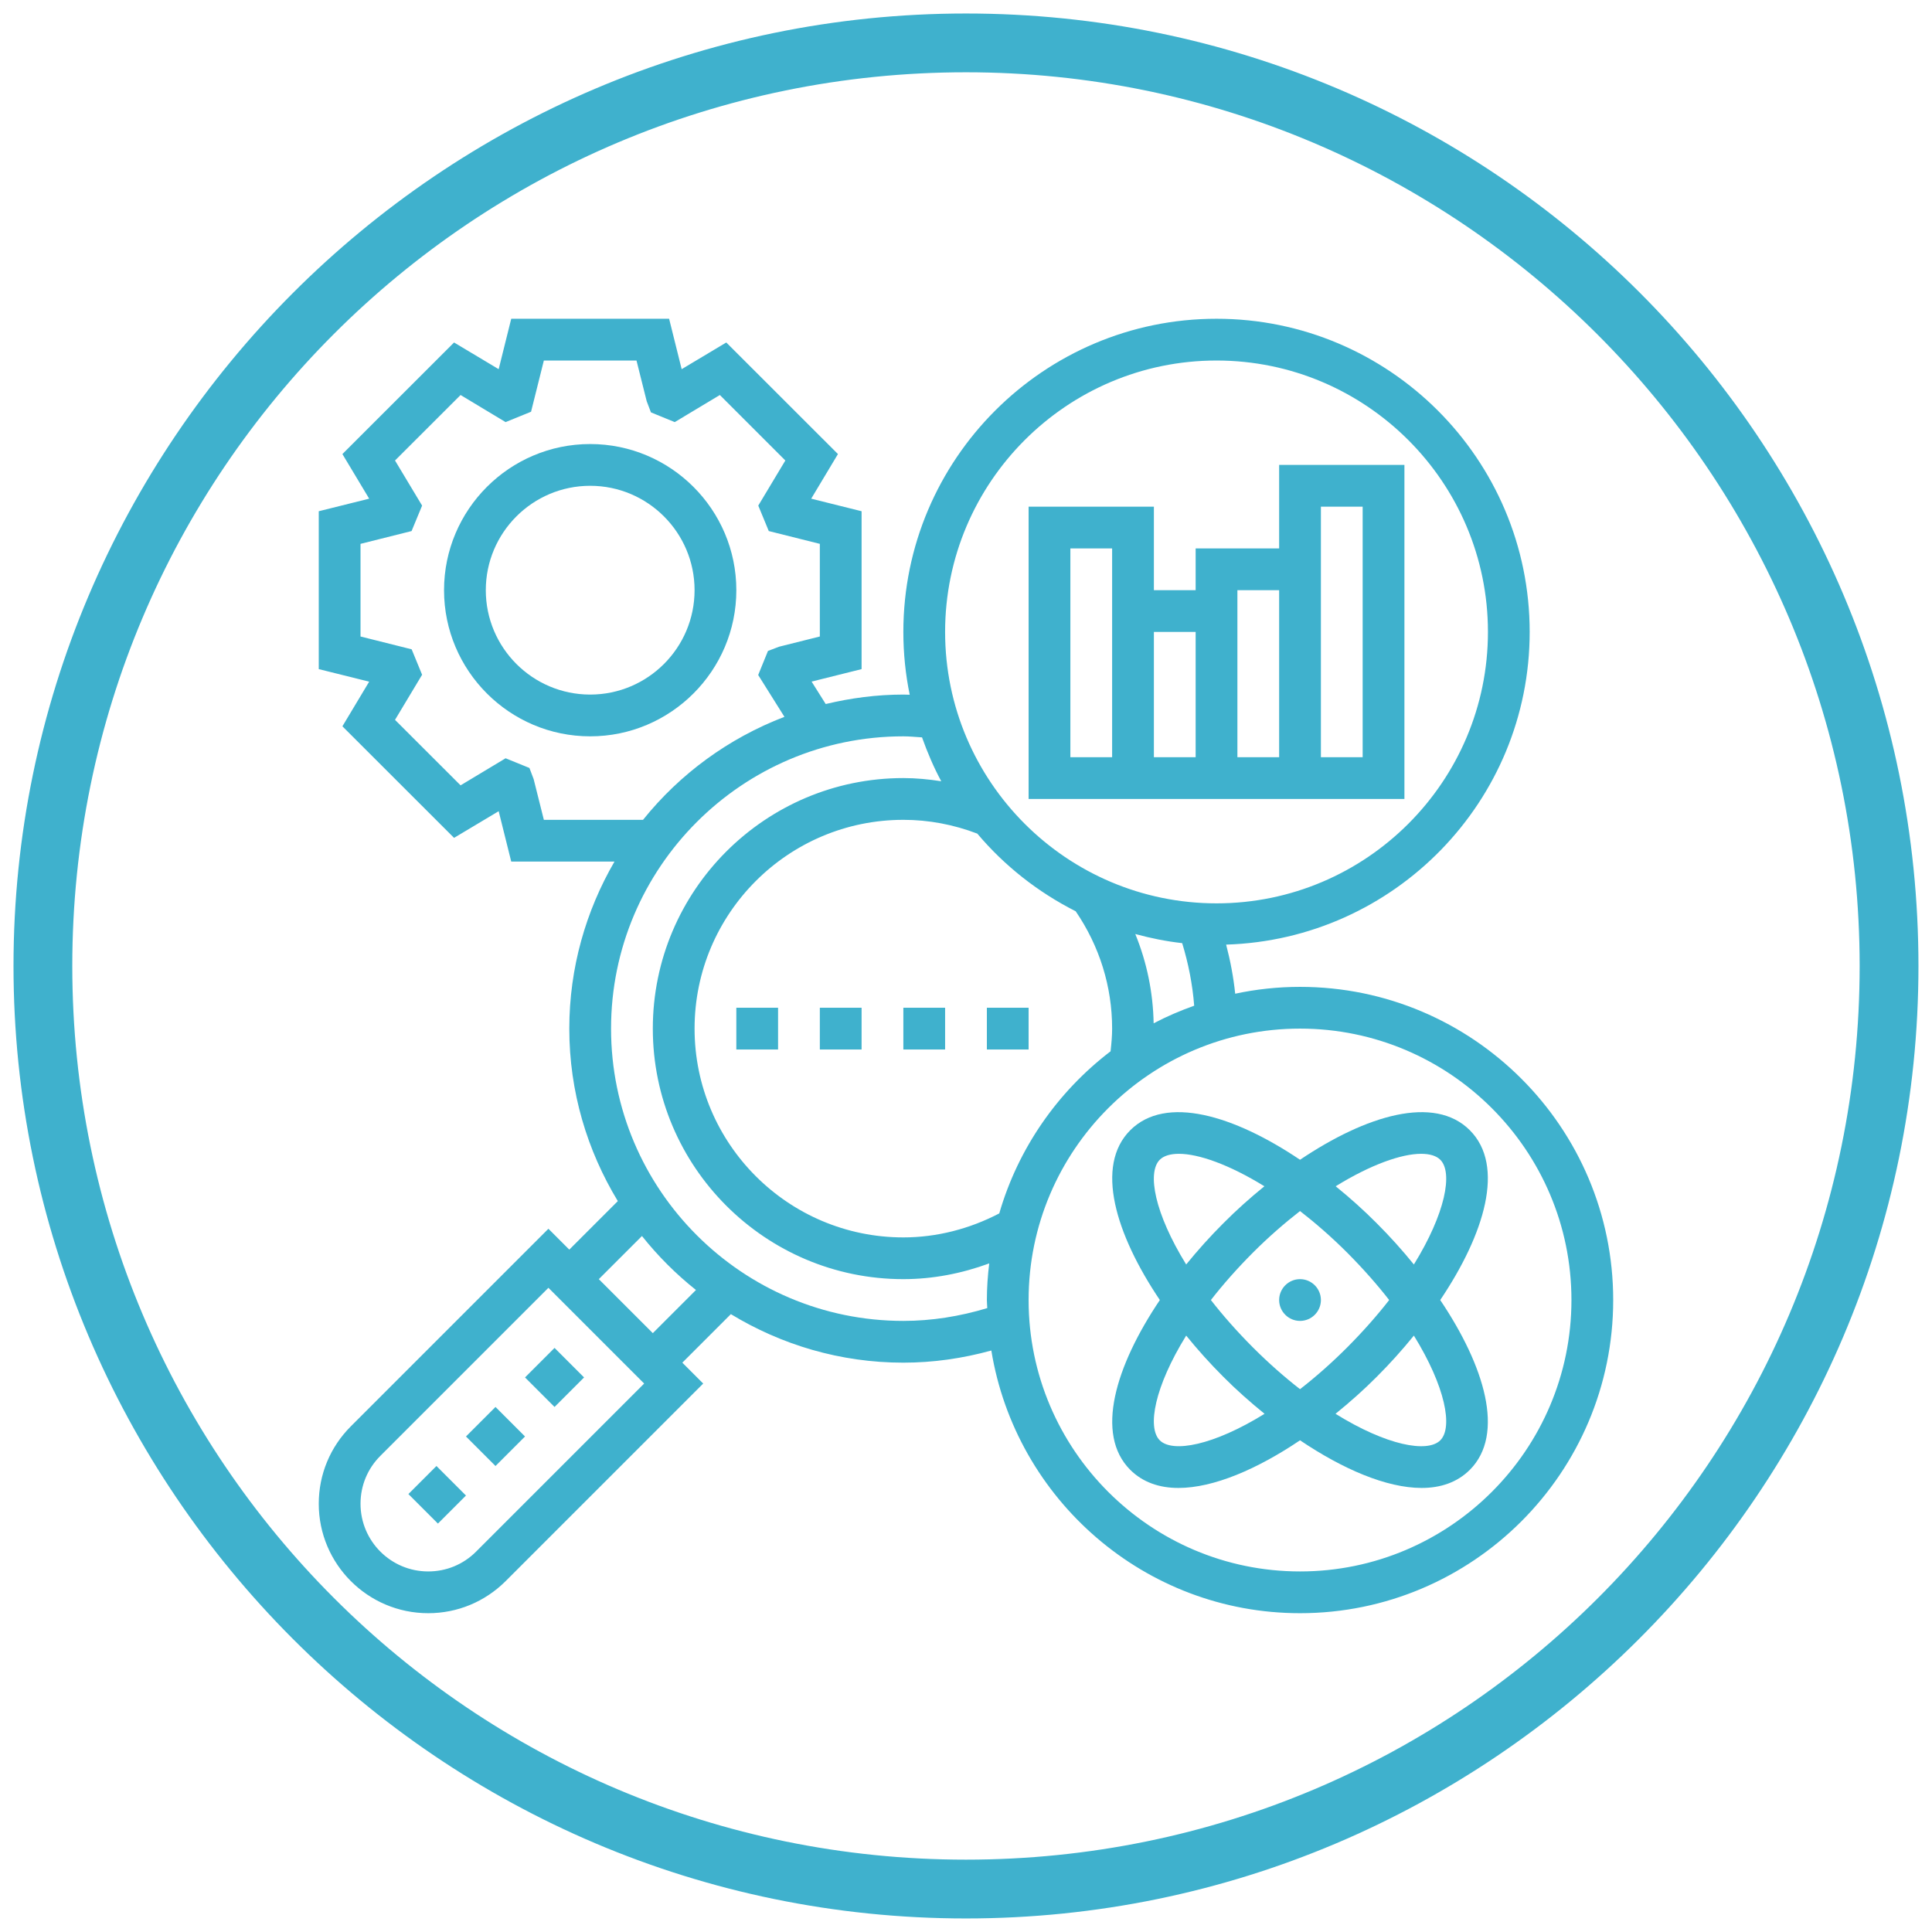 <?xml version="1.0" encoding="utf-8"?><svg xmlns="http://www.w3.org/2000/svg" xmlns:xlink="http://www.w3.org/1999/xlink" width="500" zoomAndPan="magnify" viewBox="0 0 375 375" height="500" preserveAspectRatio="xMidYMid meet" version="1.2"><defs><clipPath id="9f1a5bee20"><path d="M 2.621 2.621 L 372.371 2.621 L 372.371 372.371 L 2.621 372.371 Z M 2.621 2.621 " /></clipPath><clipPath id="87a19f136a"><path d="M 61.871 61.871 L 313.121 61.871 L 313.121 313.121 L 61.871 313.121 Z M 61.871 61.871 " /></clipPath></defs><g id="295edb5d53"><g clip-rule="nonzero" clip-path="url(#9f1a5bee20)"><path style=" stroke:none;fill-rule:nonzero;fill:#3fb1cd;fill-opacity:1;" d="M 187.496 372.371 C 85.355 372.371 2.621 289.062 2.621 187.496 C 2.621 85.926 85.355 2.621 187.496 2.621 C 289.633 2.621 372.371 85.355 372.371 187.496 C 372.371 289.633 289.062 372.371 187.496 372.371 Z M 187.496 14.031 C 91.633 14.031 14.031 91.633 14.031 187.496 C 14.031 283.355 91.633 360.957 187.496 360.957 C 283.355 360.957 360.957 283.355 360.957 187.496 C 360.957 91.633 282.785 14.031 187.496 14.031 Z M 187.496 14.031 " /></g><path style=" stroke:none;fill-rule:nonzero;fill:#3fb1cd;fill-opacity:1;" d="M 114.555 134.816 C 103.379 134.816 94.293 125.73 94.293 114.555 C 94.293 103.379 103.379 94.293 114.555 94.293 C 125.73 94.293 134.816 103.379 134.816 114.555 C 134.816 125.73 125.73 134.816 114.555 134.816 Z M 142.922 114.555 C 142.922 98.914 130.191 86.188 114.555 86.188 C 98.914 86.188 86.188 98.914 86.188 114.555 C 86.188 130.191 98.914 142.922 114.555 142.922 C 130.191 142.922 142.922 130.191 142.922 114.555 " /><path style=" stroke:none;fill-rule:nonzero;fill:#3fb1cd;fill-opacity:1;" d="M 264.492 146.973 L 256.387 146.973 L 256.387 98.344 L 264.492 98.344 Z M 240.18 146.973 L 240.18 114.555 L 248.281 114.555 L 248.281 146.973 Z M 223.969 122.656 L 232.074 122.656 L 232.074 146.973 L 223.969 146.973 Z M 215.863 146.973 L 207.758 146.973 L 207.758 106.449 L 215.863 106.449 Z M 272.598 90.238 L 248.281 90.238 L 248.281 106.449 L 232.074 106.449 L 232.074 114.555 L 223.969 114.555 L 223.969 98.344 L 199.652 98.344 L 199.652 155.078 L 272.598 155.078 L 272.598 90.238 " /><path style=" stroke:none;fill-rule:nonzero;fill:#3fb1cd;fill-opacity:1;" d="M 274.434 245.434 C 272.188 242.664 269.766 239.973 267.23 237.441 C 264.715 234.906 262.023 232.5 259.254 230.254 C 266.105 226.027 272.043 223.953 275.844 223.953 C 277.52 223.953 278.805 224.348 279.562 225.109 C 282.047 227.594 280.559 235.523 274.434 245.434 Z M 279.562 279.562 C 277.078 282.047 269.129 280.574 259.223 274.418 C 261.992 272.172 264.699 269.781 267.23 267.23 C 269.766 264.699 272.188 262.008 274.434 259.238 C 280.559 269.148 282.047 277.078 279.562 279.562 Z M 225.109 279.562 C 222.621 277.078 224.109 269.148 230.238 259.238 C 232.484 262.008 234.906 264.699 237.441 267.23 C 239.973 269.781 242.68 272.172 245.449 274.418 C 235.539 280.559 227.594 282.047 225.109 279.562 Z M 252.336 235.066 C 255.328 237.391 258.398 240.051 261.5 243.152 C 264.605 246.273 267.309 249.344 269.637 252.336 C 267.309 255.328 264.605 258.398 261.5 261.516 C 258.398 264.621 255.328 267.309 252.336 269.637 C 249.344 267.309 246.273 264.621 243.172 261.516 C 240.066 258.398 237.359 255.328 235.035 252.336 C 237.359 249.344 240.066 246.273 243.172 243.152 C 246.273 240.051 249.344 237.391 252.336 235.066 Z M 225.109 225.109 C 225.867 224.348 227.148 223.953 228.828 223.953 C 232.629 223.953 238.562 226.027 245.418 230.254 C 242.648 232.5 239.957 234.906 237.441 237.441 C 234.906 239.973 232.484 242.664 230.238 245.434 C 224.109 235.523 222.621 227.594 225.109 225.109 Z M 285.293 219.379 C 278.391 212.477 265.156 216.48 252.336 225.109 C 239.512 216.48 226.281 212.477 219.379 219.379 C 212.492 226.281 216.496 239.512 225.125 252.336 C 216.496 265.156 212.492 278.391 219.379 285.293 C 221.816 287.715 225.027 288.809 228.734 288.809 C 235.555 288.809 244.039 285.152 252.336 279.562 C 260.629 285.152 269.113 288.809 275.938 288.809 C 279.641 288.809 282.855 287.715 285.293 285.293 C 292.18 278.391 288.176 265.156 279.547 252.336 C 288.176 239.512 292.18 226.281 285.293 219.379 " /><path style=" stroke:none;fill-rule:nonzero;fill:#3fb1cd;fill-opacity:1;" d="M 252.336 256.387 C 254.566 256.387 256.387 254.566 256.387 252.336 C 256.387 250.102 254.566 248.281 252.336 248.281 C 250.102 248.281 248.281 250.102 248.281 252.336 C 248.281 254.566 250.102 256.387 252.336 256.387 " /><g clip-rule="nonzero" clip-path="url(#87a19f136a)"><path style=" stroke:none;fill-rule:nonzero;fill:#3fb1cd;fill-opacity:1;" d="M 252.336 305.016 C 223.289 305.016 199.652 281.383 199.652 252.336 C 199.652 223.289 223.289 199.652 252.336 199.652 C 281.383 199.652 305.016 223.289 305.016 252.336 C 305.016 281.383 281.383 305.016 252.336 305.016 Z M 175.34 256.387 C 144.059 256.387 118.605 230.934 118.605 199.652 C 118.605 168.375 144.059 142.922 175.34 142.922 C 176.496 142.922 177.746 143.047 178.965 143.125 C 180.023 146.07 181.227 148.934 182.699 151.641 C 180.277 151.262 177.824 151.023 175.34 151.023 C 148.523 151.023 126.711 172.84 126.711 199.652 C 126.711 226.469 148.523 248.281 175.34 248.281 C 181.039 248.281 186.656 247.191 192.008 245.227 C 191.723 247.57 191.551 249.93 191.551 252.336 C 191.551 252.859 191.613 253.379 191.629 253.902 C 186.277 255.516 180.816 256.387 175.34 256.387 Z M 126.711 258.762 L 116.23 248.281 L 124.605 239.91 C 127.691 243.789 131.207 247.301 135.086 250.387 Z M 92.406 301.172 C 89.922 303.656 86.629 305.016 83.117 305.016 C 75.867 305.016 69.977 299.129 69.977 291.879 C 69.977 288.363 71.34 285.07 73.824 282.586 L 106.449 249.961 L 125.031 268.547 Z M 105.562 159.129 L 103.582 151.23 L 102.762 149.062 L 98.137 147.18 L 89.398 152.434 L 76.672 139.723 L 81.93 130.969 L 79.902 126.031 L 69.977 123.543 L 69.977 105.562 L 79.887 103.078 L 81.93 98.137 L 76.672 89.383 L 89.398 76.672 L 98.137 81.93 L 103.078 79.918 L 105.562 69.977 L 123.543 69.977 L 125.523 77.875 L 126.348 80.043 L 130.969 81.93 L 139.723 76.672 L 152.434 89.383 L 147.18 98.137 L 149.219 103.078 L 159.129 105.562 L 159.129 123.543 L 151.23 125.523 L 149.062 126.348 L 147.164 131.016 L 152.258 139.137 C 141.418 143.285 131.965 150.219 124.812 159.129 Z M 236.125 69.977 C 265.172 69.977 288.809 93.609 288.809 122.656 C 288.809 151.707 265.172 175.34 236.125 175.34 C 207.078 175.34 183.445 151.707 183.445 122.656 C 183.445 93.609 207.078 69.977 236.125 69.977 Z M 223.922 198.625 C 223.809 192.625 222.605 186.785 220.359 181.293 C 223.32 182.098 226.344 182.715 229.461 183.062 C 230.68 187.055 231.473 191.105 231.789 195.207 C 229.082 196.172 226.438 197.297 223.922 198.625 Z M 193.957 235.523 C 188.191 238.531 181.812 240.18 175.34 240.18 C 152.988 240.18 134.816 222.004 134.816 199.652 C 134.816 177.301 152.988 159.129 175.34 159.129 C 180.262 159.129 185.09 160.047 189.695 161.805 C 194.953 168.043 201.441 173.156 208.789 176.875 C 213.41 183.633 215.863 191.484 215.863 199.652 C 215.863 201.016 215.738 202.473 215.562 204.055 C 205.32 211.875 197.629 222.844 193.957 235.523 Z M 252.336 191.551 C 248.016 191.551 243.82 192.008 239.75 192.879 C 239.418 189.664 238.816 186.5 237.992 183.348 C 270.633 182.352 296.91 155.551 296.91 122.656 C 296.91 89.129 269.637 61.871 236.125 61.871 C 202.613 61.871 175.34 89.129 175.34 122.656 C 175.34 126.836 175.766 130.906 176.574 134.848 C 176.164 134.848 175.75 134.816 175.34 134.816 C 170.148 134.816 165.113 135.496 160.27 136.652 L 157.531 132.297 L 167.234 129.875 L 167.234 99.23 L 157.453 96.793 L 162.645 88.133 L 140.973 66.477 L 132.312 71.656 L 129.875 61.871 L 99.23 61.871 L 96.793 71.656 L 88.133 66.477 L 66.461 88.133 L 71.656 96.793 L 61.871 99.23 L 61.871 129.875 L 71.656 132.312 L 66.461 140.973 L 88.133 162.629 L 96.793 157.453 L 99.23 167.234 L 119.27 167.234 C 113.73 176.781 110.5 187.844 110.5 199.652 C 110.5 211.922 113.984 223.336 119.918 233.133 L 110.5 242.551 L 106.449 238.5 L 68.094 276.855 C 64.09 280.859 61.871 286.195 61.871 291.879 C 61.871 303.594 71.402 313.121 83.117 313.121 C 88.781 313.121 94.117 310.906 98.137 306.902 L 136.492 268.547 L 132.441 264.492 L 141.859 255.074 C 151.641 261.012 163.07 264.492 175.34 264.492 C 181.07 264.492 186.801 263.684 192.418 262.133 C 197.121 290.992 222.164 313.121 252.336 313.121 C 285.848 313.121 313.121 285.848 313.121 252.336 C 313.121 218.809 285.848 191.551 252.336 191.551 " /></g><path style=" stroke:none;fill-rule:nonzero;fill:#3fb1cd;fill-opacity:1;" d="M 159.129 203.707 L 167.234 203.707 L 167.234 195.602 L 159.129 195.602 L 159.129 203.707 " /><path style=" stroke:none;fill-rule:nonzero;fill:#3fb1cd;fill-opacity:1;" d="M 142.922 203.707 L 151.023 203.707 L 151.023 195.602 L 142.922 195.602 L 142.922 203.707 " /><path style=" stroke:none;fill-rule:nonzero;fill:#3fb1cd;fill-opacity:1;" d="M 191.551 203.707 L 199.652 203.707 L 199.652 195.602 L 191.551 195.602 L 191.551 203.707 " /><path style=" stroke:none;fill-rule:nonzero;fill:#3fb1cd;fill-opacity:1;" d="M 175.34 203.707 L 183.445 203.707 L 183.445 195.602 L 175.34 195.602 L 175.34 203.707 " /><path style=" stroke:none;fill-rule:nonzero;fill:#3fb1cd;fill-opacity:1;" d="M 107.637 273.09 L 113.367 267.359 L 107.637 261.629 L 101.906 267.359 L 107.637 273.09 " /><path style=" stroke:none;fill-rule:nonzero;fill:#3fb1cd;fill-opacity:1;" d="M 79.27 289.996 L 85 295.727 L 90.445 290.281 L 84.715 284.551 L 79.27 289.996 " /><path style=" stroke:none;fill-rule:nonzero;fill:#3fb1cd;fill-opacity:1;" d="M 90.445 278.82 L 96.176 284.551 L 101.906 278.82 L 96.176 273.09 L 90.445 278.82 " /></g></svg>